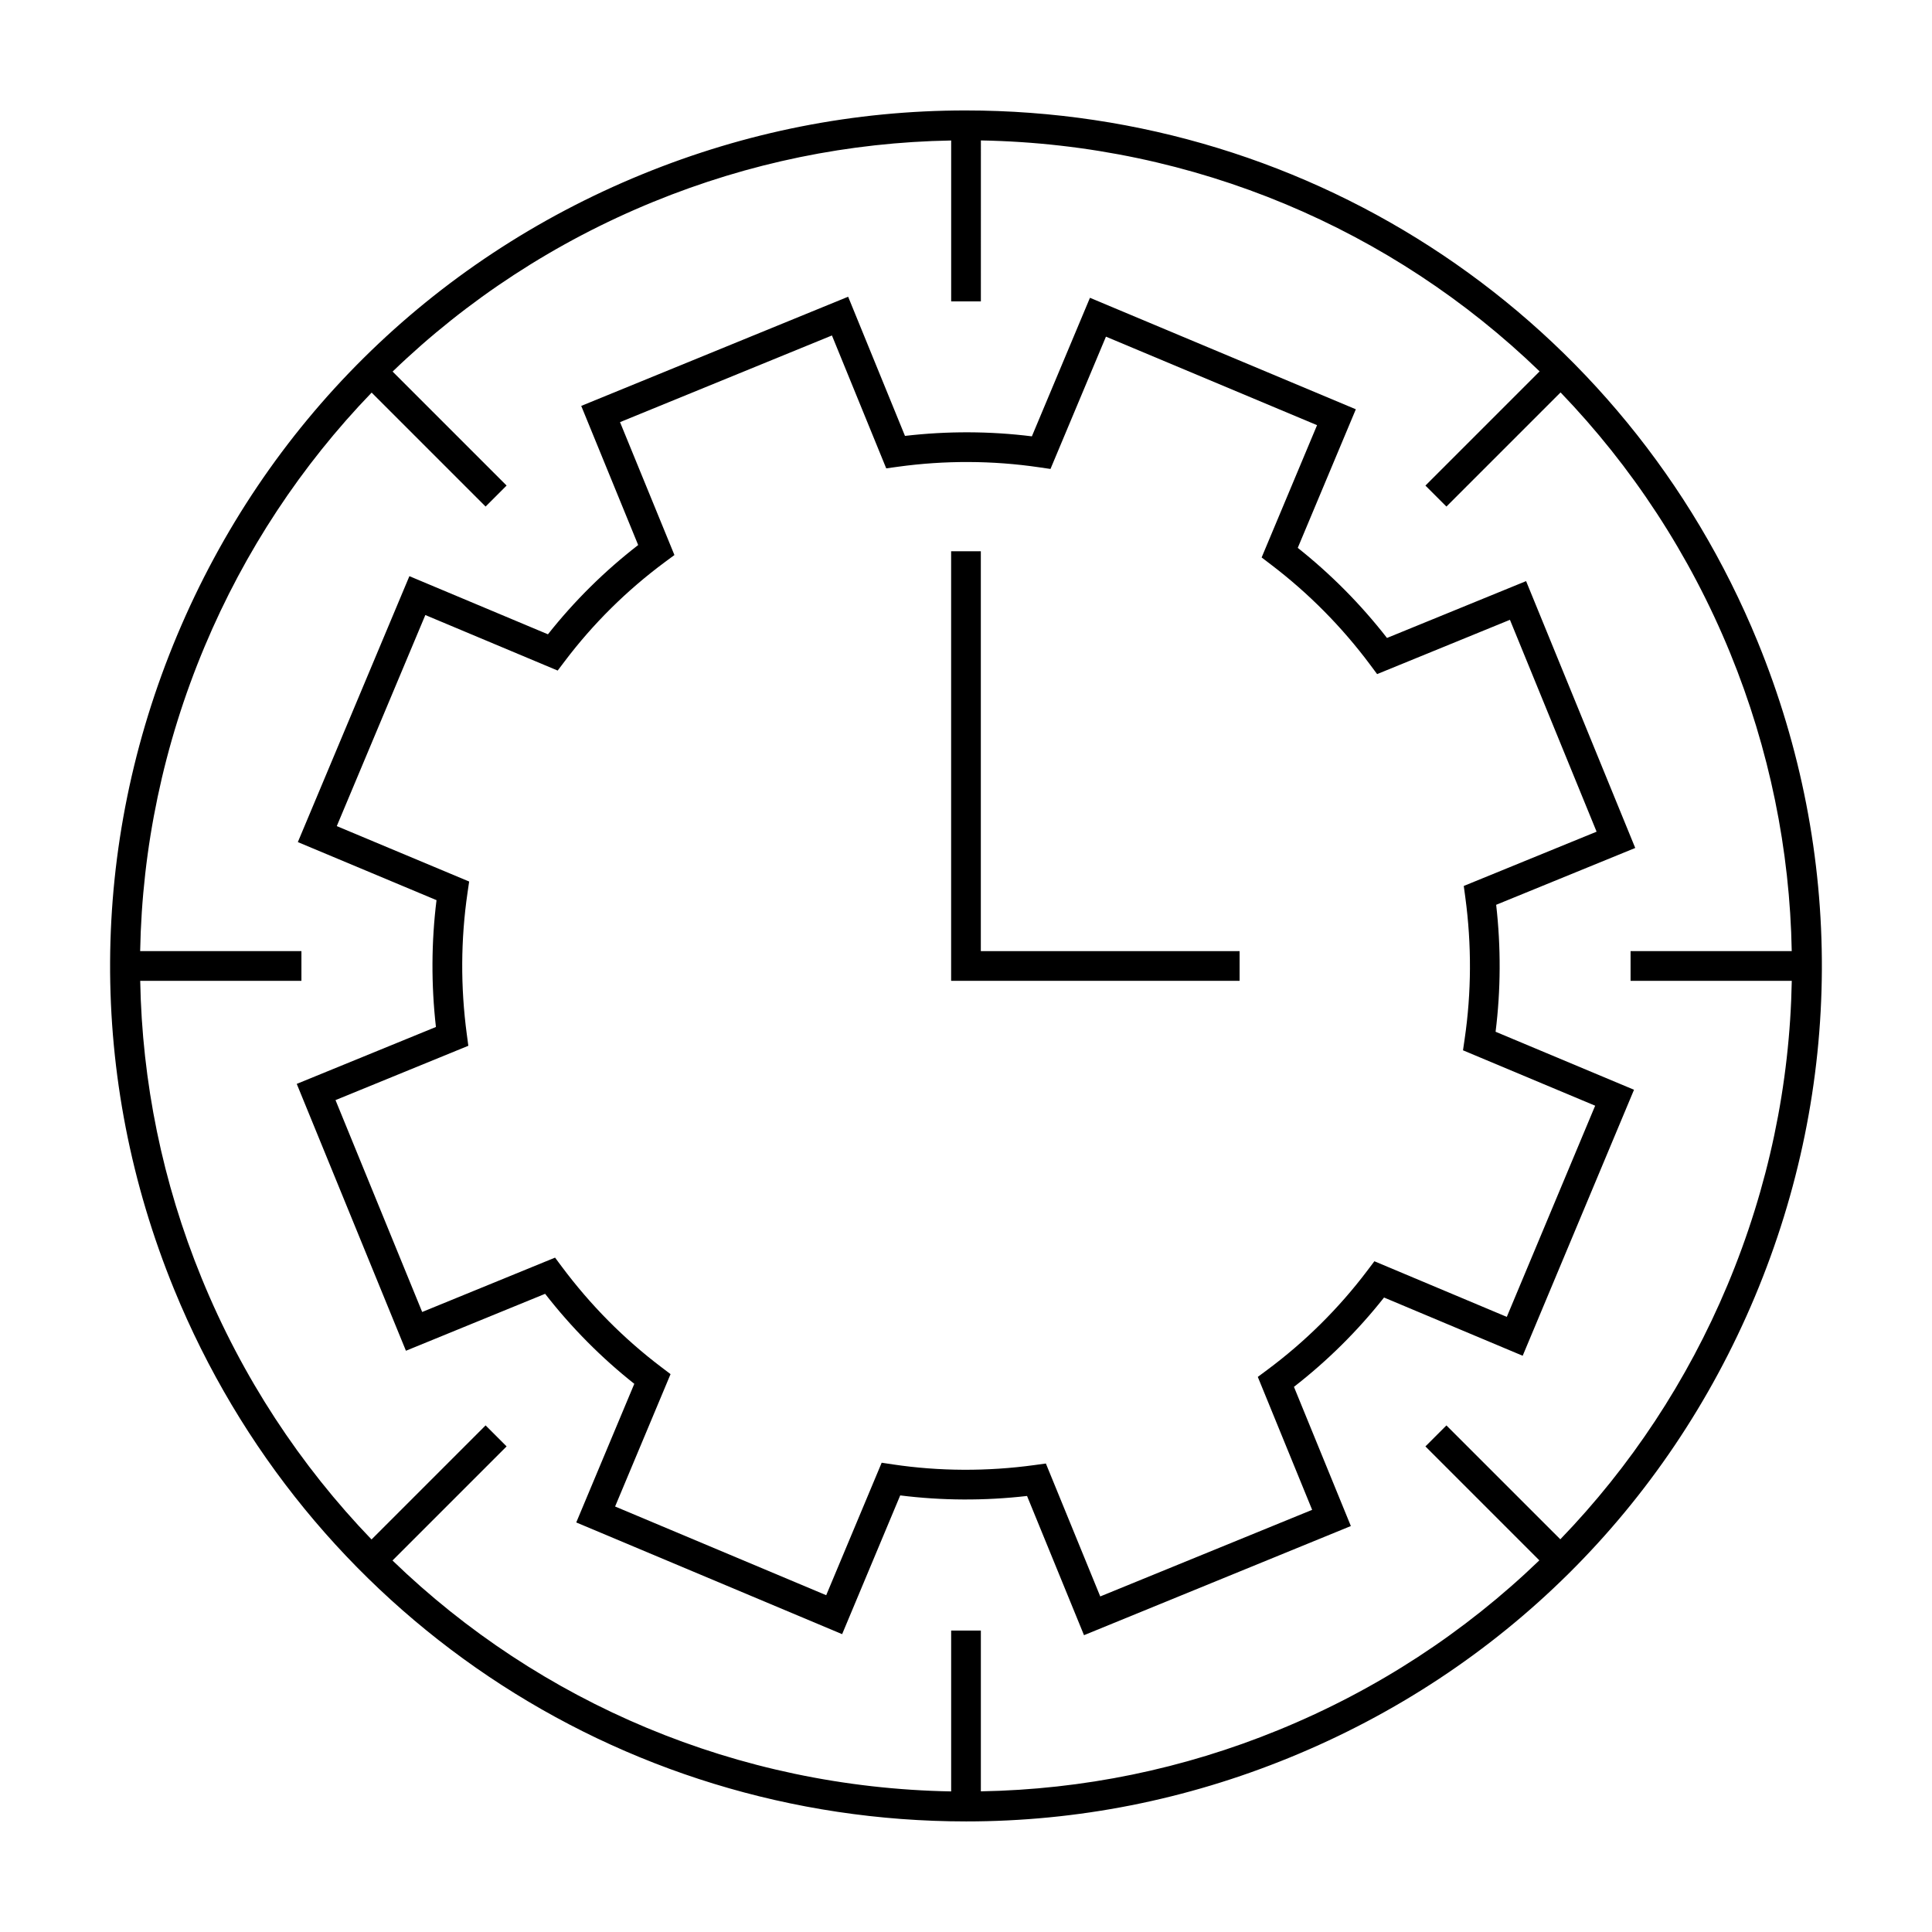 <?xml version="1.0" encoding="UTF-8"?>
<!-- Uploaded to: SVG Repo, www.svgrepo.com, Generator: SVG Repo Mixer Tools -->
<svg fill="#000000" width="800px" height="800px" version="1.1" viewBox="144 144 512 512" xmlns="http://www.w3.org/2000/svg">
 <g>
  <path d="m399.87 173.27c-29.41 0-58.23 5.688-85.676 16.914-56.031 22.906-99.797 66.277-123.23 122.12-23.43 55.836-23.723 117.41-0.82 173.39 35.02 85.652 117.41 141 209.91 141 29.438 0 58.297-5.699 85.773-16.945 56.039-22.898 99.797-66.258 123.22-122.09 23.426-55.848 23.699-117.49 0.762-173.57-35.043-85.547-117.45-140.82-209.93-140.82zm218.97 230.66c-0.504 27.375-6.156 54.676-17.062 80.68-10.652 25.402-25.715 48.082-44.277 67.32l-30.184-30.18-5.566 5.566 30.191 30.191c-19.707 18.992-43.008 34.289-69.102 44.953-25.316 10.359-51.844 15.785-78.902 16.262v-42.609h-7.871v42.629c-56.602-1.012-109.03-23.469-148.05-61.195l30.238-30.238-5.566-5.566-30.23 30.23c-18.867-19.605-34.27-42.945-45.027-69.258-10.406-25.441-15.785-52.086-16.273-78.785h42.723v-7.871h-42.738c0.504-27.375 6.16-54.684 17.082-80.711 10.652-25.391 25.711-48.066 44.262-67.305l30.199 30.199 5.566-5.566-30.207-30.207c19.715-19.012 43.027-34.328 69.137-45 25.301-10.348 51.828-15.766 78.887-16.238v42.645h7.871l0.004-42.66c56.617 1.027 109.05 23.488 148.07 61.203l-30.262 30.262 5.562 5.562 30.25-30.25c18.824 19.566 34.203 42.836 44.949 69.074 10.438 25.52 15.832 52.238 16.316 78.992h-42.711v7.871z"/>
  <path d="m548.43 298-36.863 15.066c-6.91-8.875-14.848-16.887-23.648-23.875l15.391-36.727-70.461-29.543-15.391 36.715c-11.121-1.387-22.41-1.422-33.629-0.117l-15.062-36.883-70.734 28.934 15.09 36.871c-8.938 6.922-16.957 14.863-23.91 23.656l-36.719-15.406-29.562 70.473 36.75 15.387c-1.375 11.109-1.426 22.387-0.156 33.609l-36.883 15.082 28.934 70.723 36.887-15.09c6.953 8.926 14.883 16.93 23.633 23.852l-15.383 36.738 70.461 29.605 15.391-36.77c11.059 1.387 22.383 1.441 33.613 0.148l15.094 36.895 70.719-28.926-15.082-36.887c8.906-6.918 16.918-14.867 23.875-23.672l36.742 15.434 29.504-70.492-36.684-15.371c1.379-11.098 1.434-22.387 0.152-33.645l36.855-15.062zm-16.516 80.789 0.41 3.019c1.695 12.559 1.637 25.18-0.172 37.512l-0.441 3.023 35.023 14.68-23.418 55.965-35.09-14.742-1.844 2.445c-7.543 9.996-16.488 18.871-26.602 26.383l-2.449 1.82 14.402 35.23-56.156 22.949-14.41-35.227-3.023 0.414c-12.484 1.715-25.199 1.66-37.465-0.168l-3.027-0.453-14.699 35.109-55.945-23.508 14.695-35.082-2.434-1.844c-9.918-7.5-18.781-16.441-26.352-26.586l-1.82-2.445-35.215 14.406-22.969-56.152 35.199-14.395-0.402-3.019c-1.68-12.516-1.621-25.129 0.18-37.488l0.441-3.019-35.082-14.688 23.469-55.938 35.074 14.715 1.844-2.441c7.531-9.977 16.488-18.844 26.633-26.355l2.461-1.82-14.418-35.219 56.16-22.969 14.387 35.219 3.027-0.418c12.48-1.73 25.145-1.684 37.48 0.133l3.023 0.441 14.699-35.059 55.945 23.457-14.688 35.059 2.426 1.848c9.988 7.59 18.855 16.543 26.359 26.617l1.82 2.445 35.199-14.387 22.965 56.148z"/>
  <path d="m403.93 290.09h-7.871v113.84h76.449v-7.871h-68.578z"/>
 </g>
</svg>